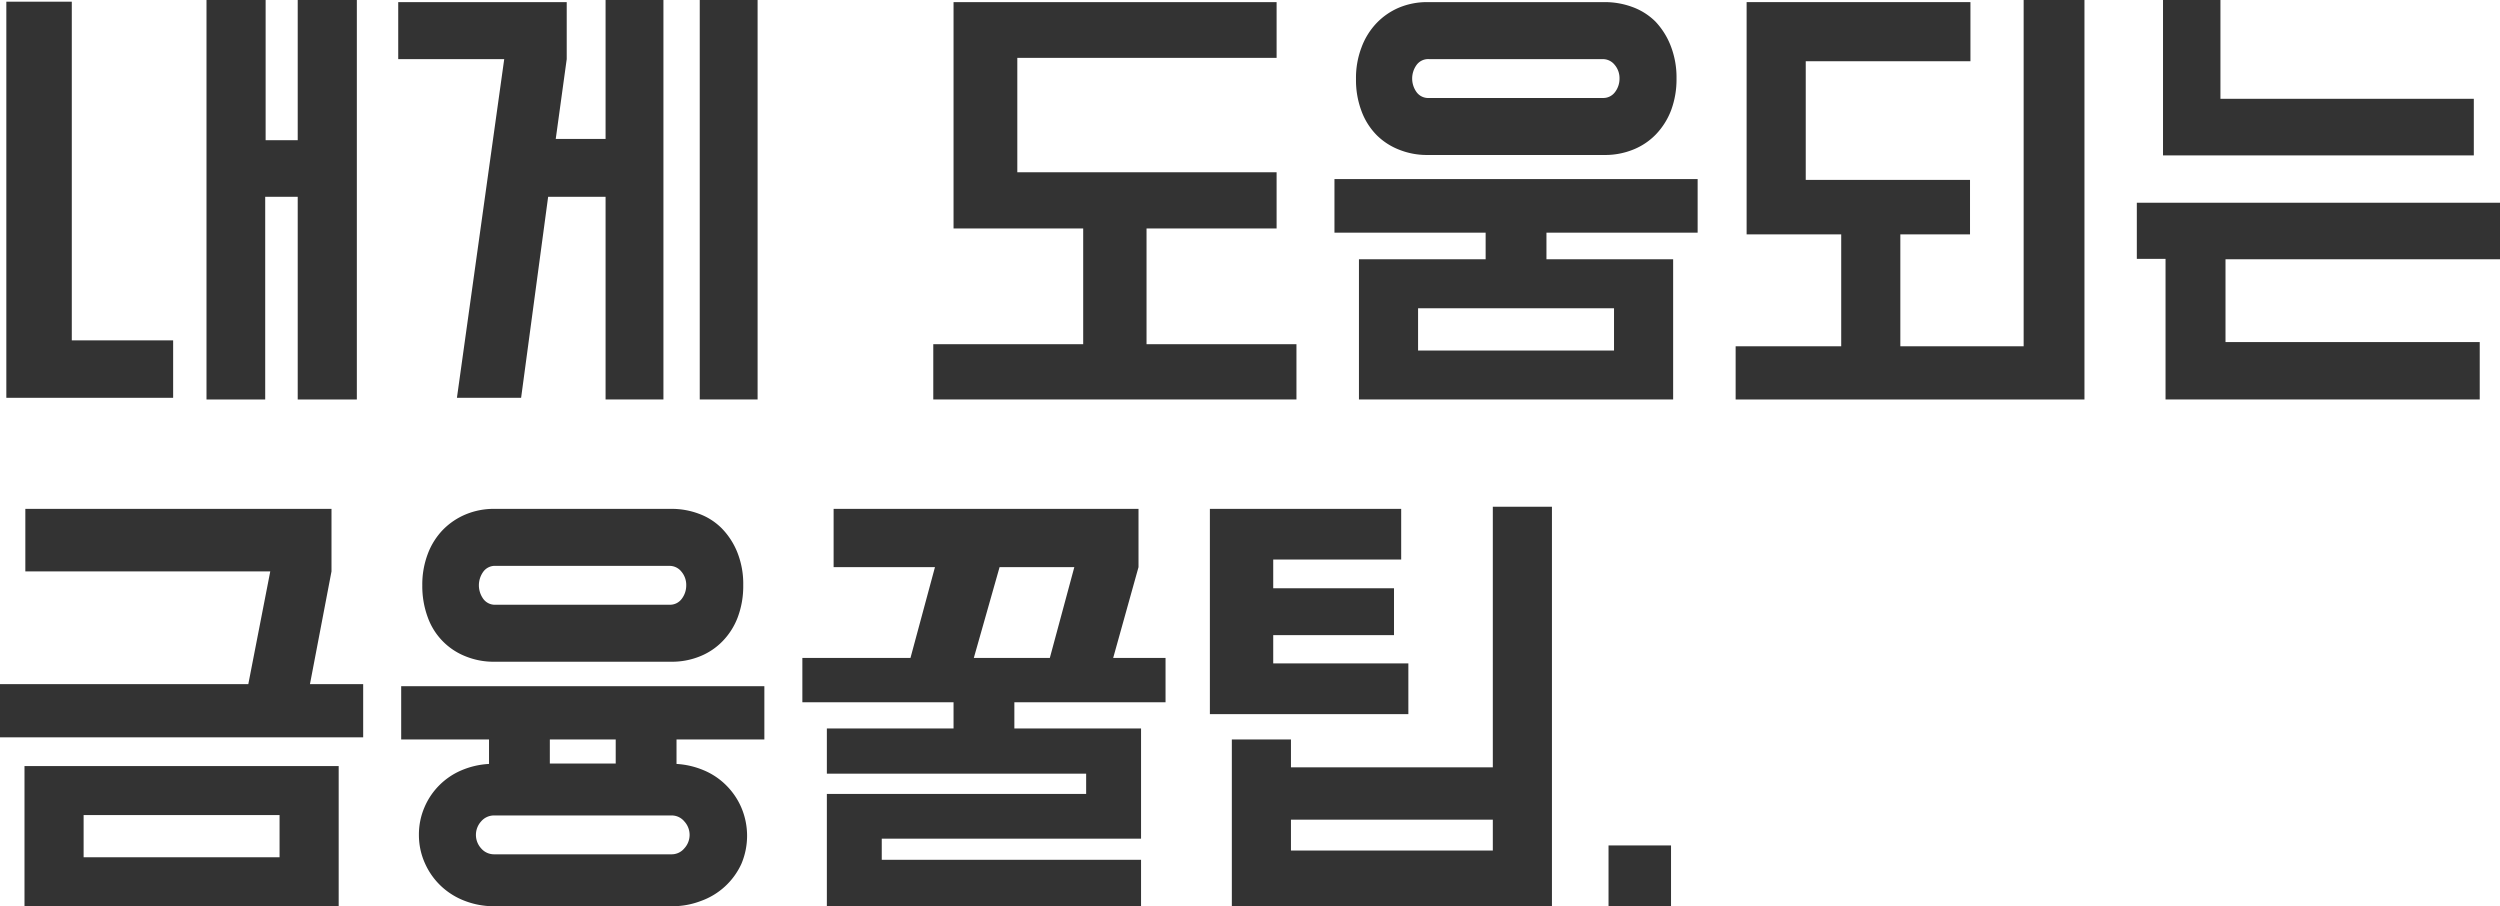 <svg xmlns="http://www.w3.org/2000/svg" viewBox="0 0 296 107.3"><defs><style>.cls-1{fill:#333;}</style></defs><title>자산 2</title><g id="레이어_2" data-name="레이어 2"><g id="레이어_1-2" data-name="레이어 1"><path class="cls-1" d="M8.5,40.3h12v6.8H.75V.2H8.5ZM24.45,0h7V16.6h3.8V0h7V47.3h-7v-24H31.4v24H24.45Z"/><path class="cls-1" d="M59.7,7H47.15V.25H67.1V7l-1.3,9.45h5.9V0h6.85V47.3H71.7v-24H64.9l-3.2,23.8H54.1ZM82.85,47.3V0H89.7V47.3Z"/><path class="cls-1" d="M128.25,40.75V27.05H112.9V.25h38.25v6.6h-30.7V20.4h30.7v6.65h-15.4v13.7H153.5V47.3h-43V40.75Z"/><path class="cls-1" d="M175.9,30.7V27.55H158V21.2h43v6.35H183.1V30.7h15V47.3H160.9V30.7ZM169,18.35a8.8,8.8,0,0,1-3.35-.63A7.73,7.73,0,0,1,163,16a8,8,0,0,1-1.8-2.85,10.41,10.41,0,0,1-.65-3.8,10.11,10.11,0,0,1,.65-3.73A8.35,8.35,0,0,1,163,2.72,8,8,0,0,1,165.65.9,8.62,8.62,0,0,1,169,.25h21a9.38,9.38,0,0,1,3.25.57A7.53,7.53,0,0,1,196,2.55,8.83,8.83,0,0,1,197.8,5.4a10.28,10.28,0,0,1,.7,3.9,10.48,10.48,0,0,1-.65,3.78,8.51,8.51,0,0,1-1.8,2.84,7.71,7.71,0,0,1-2.7,1.8,8.84,8.84,0,0,1-3.35.63Zm20.75-6.75a1.72,1.72,0,0,0,1.47-.7,2.61,2.61,0,0,0,.53-1.6,2.43,2.43,0,0,0-.58-1.63A1.79,1.79,0,0,0,189.75,7H169.2a1.7,1.7,0,0,0-1.5.72,2.75,2.75,0,0,0,0,3.16,1.7,1.7,0,0,0,1.5.72Zm1.35,24.9H167.9v5h23.2Z"/><path class="cls-1" d="M218,41V27.75h-11.2V.25h26.5v7H213.8V21.3h19.45v6.45H225V41h14.6V0h7.2V47.3H205.5V41Z"/><path class="cls-1" d="M296,24v6.7H263.5V40.5h30.1v6.8H256.4V30.65H253V24Zm-33.1-12.3h30V18.4H256.1V0h6.8Z"/><path class="cls-1" d="M29.4,81,32,67.65H3v-7.4H39.25v7.4L36.7,81H43V87.3H0V81ZM40.1,90.7v16.6H2.9V90.7Zm-7,5.8H9.9v5H33.1Z"/><path class="cls-1" d="M49.6,98.85a8.13,8.13,0,0,1,.65-3.25,8.26,8.26,0,0,1,4.4-4.4,9.6,9.6,0,0,1,3.25-.75v-2.9H47.5v-6.3h43v6.3H80.1v2.9a9.71,9.71,0,0,1,3.22.75A8.21,8.21,0,0,1,86,93a8.37,8.37,0,0,1,1.78,2.63,8.53,8.53,0,0,1,0,6.65A8.34,8.34,0,0,1,83,106.67a9.5,9.5,0,0,1-3.47.63h-21a9.59,9.59,0,0,1-3.48-.63,8.49,8.49,0,0,1-2.82-1.75,8.38,8.38,0,0,1-1.9-2.67A8.11,8.11,0,0,1,49.6,98.85Zm8.9-20.5a8.8,8.8,0,0,1-3.35-.63,7.78,7.78,0,0,1-4.5-4.62A10.63,10.63,0,0,1,50,69.3a10.22,10.22,0,0,1,.65-3.72,8.3,8.3,0,0,1,1.8-2.86,8.2,8.2,0,0,1,2.7-1.82,8.62,8.62,0,0,1,3.35-.65h21a9.12,9.12,0,0,1,3.25.58,7.38,7.38,0,0,1,2.7,1.72A8.67,8.67,0,0,1,87.3,65.4a10.09,10.09,0,0,1,.7,3.9,10.48,10.48,0,0,1-.65,3.78,8.21,8.21,0,0,1-1.8,2.84,7.71,7.71,0,0,1-2.7,1.8,8.8,8.8,0,0,1-3.35.63Zm-2.15,20.5a2.37,2.37,0,0,0,.62,1.6,2,2,0,0,0,1.53.7h21a1.94,1.94,0,0,0,1.52-.7,2.35,2.35,0,0,0,0-3.2,1.94,1.94,0,0,0-1.52-.7h-21a2,2,0,0,0-1.53.7A2.37,2.37,0,0,0,56.35,98.85ZM79.25,71.6a1.72,1.72,0,0,0,1.47-.7,2.61,2.61,0,0,0,.53-1.6,2.43,2.43,0,0,0-.58-1.63A1.78,1.78,0,0,0,79.25,67H58.7a1.7,1.7,0,0,0-1.5.72,2.75,2.75,0,0,0,0,3.16,1.7,1.7,0,0,0,1.5.72ZM65.1,90.4h7.8V87.55H65.1Z"/><path class="cls-1" d="M135.1,99.3H104.4v2.5h30.7v5.5H97.9V94h30.7V91.6H97.9V86.25h15v-3.1H95V77.9h12.8l2.9-10.75h-12v-6.9h36.1v6.9l-3,10.75H138v5.25H120.1v3.1h15ZM115.3,77.9h9l2.9-10.75h-8.85Z"/><path class="cls-1" d="M143.25,60.25H165.9v6H150.75v3.4h14.3V75.2h-14.3v3.35h16v6h-23.5Zm9.6,30.6h23.9V60h7v47.3h-37.9V87.55h7Zm0,9.85h23.9V97.05h-23.9Z"/><path class="cls-1" d="M190.45,107.3v-7.2h7.4v7.2Z"/></g></g></svg>